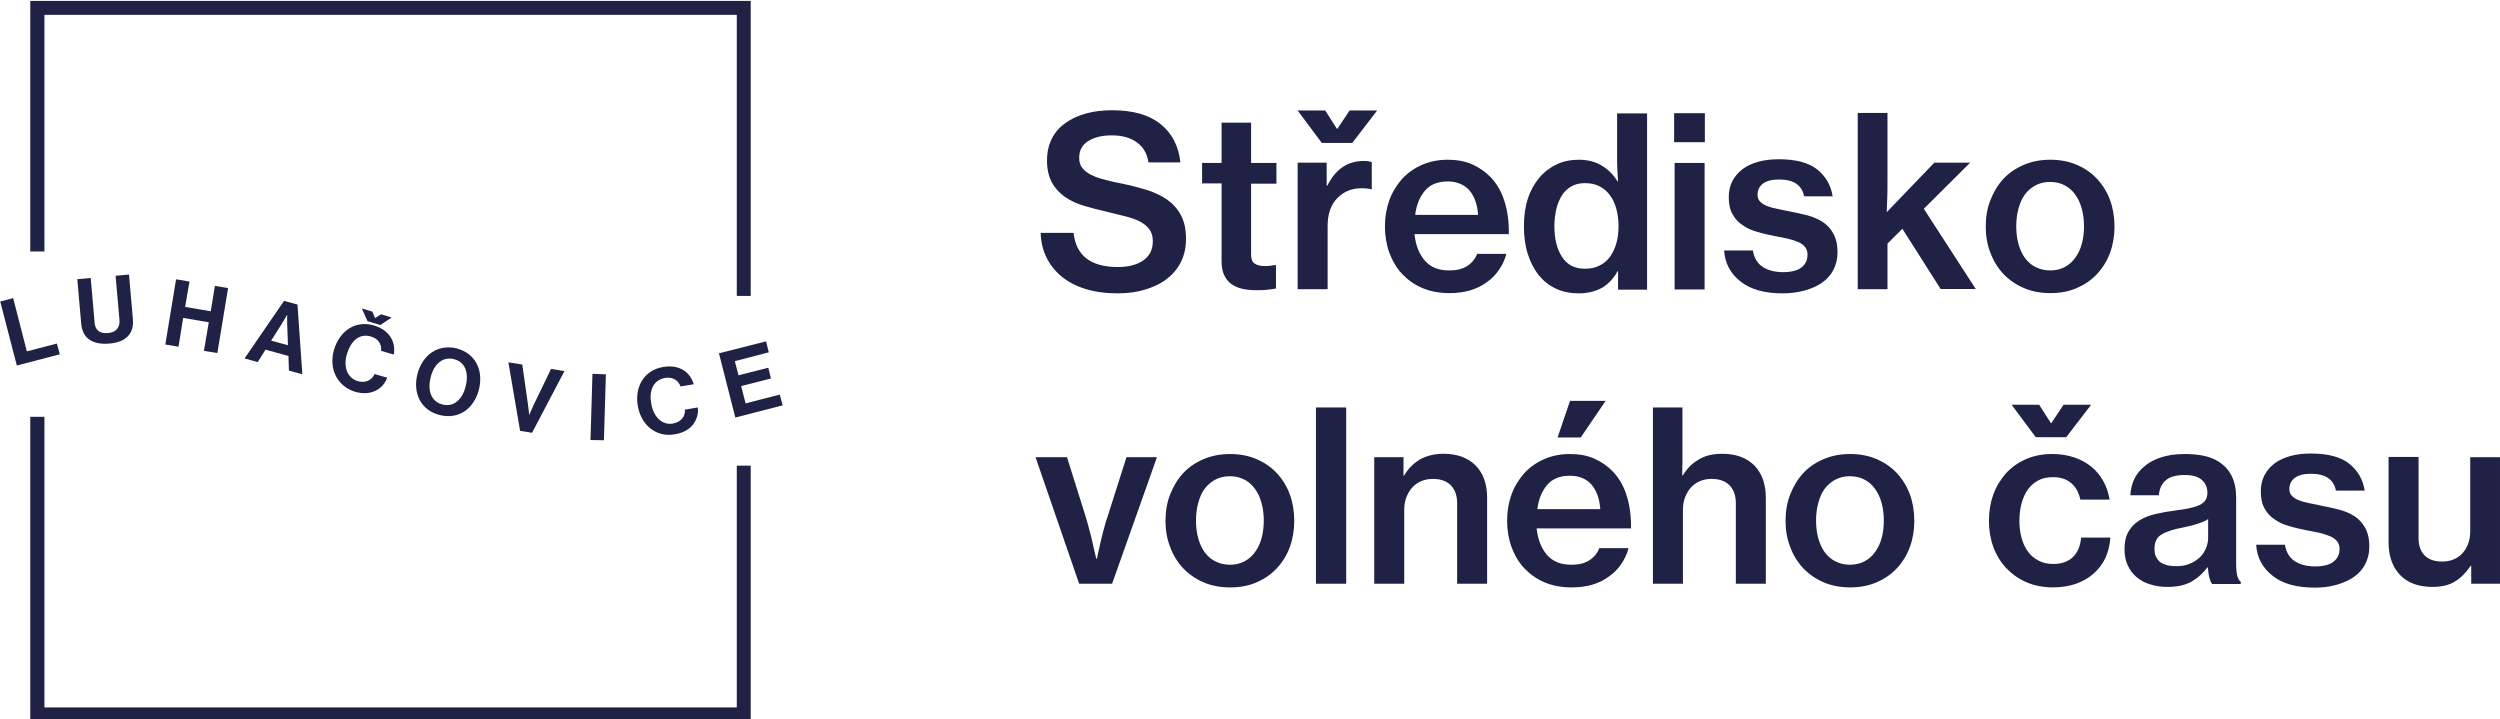 <?xml version="1.0" encoding="UTF-8" standalone="no"?>
<!-- Created with Inkscape (http://www.inkscape.org/) -->

<svg
   width="271.277mm"
   height="78.052mm"
   viewBox="0 0 271.277 78.052"
   version="1.1"
   id="svg218"
   xmlns:inkscape="http://www.inkscape.org/namespaces/inkscape"
   xmlns:sodipodi="http://sodipodi.sourceforge.net/DTD/sodipodi-0.dtd"
   xmlns="http://www.w3.org/2000/svg"
   xmlns:svg="http://www.w3.org/2000/svg">
  <sodipodi:namedview
     id="namedview220"
     pagecolor="#ffffff"
     bordercolor="#000000"
     borderopacity="0.25"
     inkscape:showpageshadow="2"
     inkscape:pageopacity="0.0"
     inkscape:pagecheckerboard="0"
     inkscape:deskcolor="#d1d1d1"
     inkscape:document-units="mm"
     showgrid="false" />
  <defs
     id="defs215" />
  <g
     inkscape:label="Vrstva 1"
     inkscape:groupmode="layer"
     id="layer1"
     transform="translate(-80.423,-106.257)">
    <path
       class="st0"
       d="m 348.578,169.598 v -1.958 h -0.053 c -0.503,0.741 -1.058,1.323 -1.72,1.72 -0.635,0.397 -1.455,0.582 -2.434,0.582 -1.508,0 -2.672,-0.423 -3.519,-1.296 -0.82,-0.873 -1.244,-2.037 -1.244,-3.545 v -9.26 h 3.254 v 8.784 c 0,0.82 0.212,1.455 0.661,1.905 0.45,0.45 1.085,0.661 1.905,0.661 0.926,0 1.667,-0.318 2.223,-0.926 0.556,-0.635 0.82,-1.429 0.82,-2.381 v -8.017 h 3.228 v 13.732 z m -16.986,0.423 c -1.958,0 -3.492,-0.423 -4.577,-1.296 -1.085,-0.847 -1.693,-1.984 -1.773,-3.36 h 3.122 c 0.132,0.82 0.503,1.429 1.085,1.799 0.582,0.37 1.323,0.556 2.196,0.556 0.9,0 1.587,-0.185 2.011,-0.529 0.423,-0.344 0.635,-0.794 0.635,-1.349 0,-0.344 -0.079,-0.609 -0.265,-0.847 -0.159,-0.212 -0.423,-0.397 -0.714,-0.529 -0.318,-0.132 -0.688,-0.265 -1.111,-0.37 -0.45,-0.106 -0.926,-0.185 -1.455,-0.291 -0.661,-0.132 -1.27,-0.265 -1.879,-0.45 -0.609,-0.159 -1.138,-0.397 -1.587,-0.714 -0.45,-0.291 -0.847,-0.688 -1.111,-1.191 -0.291,-0.476 -0.423,-1.111 -0.423,-1.879 0,-0.661 0.132,-1.217 0.397,-1.746 0.265,-0.503 0.635,-0.926 1.111,-1.296 0.476,-0.344 1.032,-0.609 1.72,-0.794 0.661,-0.185 1.402,-0.265 2.223,-0.265 1.826,0 3.228,0.37 4.154,1.111 0.926,0.741 1.482,1.72 1.667,2.91 h -3.122 c -0.238,-1.217 -1.138,-1.826 -2.725,-1.826 -0.767,0 -1.349,0.159 -1.746,0.45 -0.397,0.318 -0.582,0.714 -0.582,1.191 0,0.318 0.079,0.556 0.265,0.741 0.159,0.185 0.423,0.344 0.714,0.476 0.318,0.132 0.688,0.238 1.111,0.318 0.423,0.079 0.9,0.185 1.402,0.291 0.661,0.132 1.296,0.265 1.905,0.423 0.609,0.159 1.164,0.397 1.667,0.714 0.476,0.318 0.873,0.741 1.164,1.27 0.291,0.529 0.45,1.191 0.45,2.037 0,0.714 -0.159,1.349 -0.45,1.905 -0.291,0.556 -0.688,1.005 -1.217,1.376 -0.529,0.37 -1.138,0.635 -1.852,0.847 -0.794,0.238 -1.561,0.318 -2.408,0.318 z m -15.028,-2.328 c 0.556,0 1.058,-0.079 1.482,-0.265 0.423,-0.185 0.794,-0.423 1.085,-0.688 0.291,-0.291 0.503,-0.609 0.661,-0.979 0.159,-0.37 0.238,-0.741 0.238,-1.138 v -2.037 c -0.318,0.212 -0.714,0.37 -1.217,0.529 -0.476,0.159 -0.979,0.265 -1.455,0.37 -1.005,0.185 -1.799,0.423 -2.328,0.741 -0.556,0.291 -0.82,0.82 -0.82,1.587 0,0.37 0.053,0.661 0.185,0.9 0.132,0.238 0.291,0.45 0.503,0.582 0.212,0.132 0.476,0.238 0.767,0.318 0.291,0.053 0.582,0.079 0.9,0.079 z m 3.889,1.905 c -0.132,-0.159 -0.212,-0.37 -0.291,-0.661 -0.079,-0.291 -0.132,-0.661 -0.159,-1.111 h -0.053 c -0.45,0.609 -1.005,1.111 -1.667,1.508 -0.661,0.397 -1.561,0.609 -2.646,0.609 -0.661,0 -1.296,-0.079 -1.852,-0.265 -0.582,-0.159 -1.058,-0.423 -1.482,-0.767 -0.423,-0.344 -0.741,-0.767 -0.979,-1.27 -0.238,-0.503 -0.37,-1.085 -0.37,-1.773 0,-0.767 0.132,-1.402 0.423,-1.905 0.291,-0.503 0.661,-0.9 1.164,-1.217 0.503,-0.318 1.085,-0.556 1.773,-0.714 0.688,-0.159 1.429,-0.291 2.249,-0.397 1.138,-0.132 1.984,-0.318 2.54,-0.582 0.556,-0.265 0.847,-0.688 0.847,-1.296 0,-0.609 -0.212,-1.085 -0.609,-1.429 -0.423,-0.37 -1.032,-0.529 -1.852,-0.529 -0.926,0 -1.614,0.185 -2.064,0.582 -0.45,0.397 -0.688,0.926 -0.741,1.614 h -3.096 c 0.026,-0.582 0.159,-1.138 0.397,-1.693 0.238,-0.529 0.609,-1.005 1.111,-1.429 0.476,-0.423 1.085,-0.741 1.799,-0.979 0.714,-0.238 1.561,-0.37 2.54,-0.37 0.794,0 1.482,0.053 2.09,0.185 0.609,0.132 1.138,0.318 1.587,0.609 1.296,0.794 1.958,2.09 1.958,3.916 v 7.223 c 0,0.556 0.053,1.005 0.132,1.323 0.106,0.318 0.212,0.503 0.37,0.609 v 0.238 h -3.122 z m -17.251,0.397 c -1.058,0 -2.011,-0.185 -2.884,-0.556 -0.847,-0.37 -1.587,-0.9 -2.196,-1.535 -0.609,-0.661 -1.085,-1.429 -1.402,-2.302 -0.318,-0.873 -0.476,-1.826 -0.476,-2.831 0,-1.032 0.159,-1.984 0.476,-2.857 0.318,-0.873 0.794,-1.64 1.376,-2.302 0.609,-0.661 1.323,-1.164 2.17,-1.535 0.847,-0.37 1.799,-0.556 2.857,-0.556 0.873,0 1.667,0.132 2.381,0.37 0.714,0.238 1.323,0.582 1.852,1.005 0.529,0.423 0.953,0.953 1.296,1.561 0.344,0.609 0.556,1.27 0.688,2.011 h -3.175 c -0.159,-0.741 -0.476,-1.349 -0.979,-1.773 -0.503,-0.45 -1.164,-0.661 -1.984,-0.661 -0.609,0 -1.138,0.106 -1.587,0.344 -0.45,0.238 -0.82,0.556 -1.138,0.979 -0.291,0.423 -0.529,0.926 -0.688,1.508 -0.159,0.582 -0.238,1.217 -0.238,1.905 0,0.661 0.079,1.296 0.238,1.852 0.159,0.582 0.37,1.058 0.688,1.482 0.291,0.423 0.688,0.741 1.138,0.979 0.45,0.238 0.979,0.37 1.587,0.37 0.9,0 1.614,-0.238 2.143,-0.741 0.529,-0.503 0.82,-1.191 0.9,-2.117 h 3.175 c -0.053,0.794 -0.238,1.535 -0.529,2.196 -0.318,0.661 -0.741,1.217 -1.27,1.693 -0.529,0.476 -1.191,0.847 -1.905,1.111 -0.767,0.265 -1.587,0.397 -2.514,0.397 z m 1.429,-16.298 h -3.307 l -2.619,-3.519 h 2.99 l 1.27,1.984 h 0.053 l 1.323,-1.984 h 2.99 z m -23.469,13.838 c 0.609,0 1.138,-0.132 1.587,-0.37 0.45,-0.238 0.847,-0.582 1.138,-1.005 0.318,-0.423 0.556,-0.926 0.714,-1.508 0.159,-0.582 0.238,-1.217 0.238,-1.905 0,-0.688 -0.079,-1.323 -0.238,-1.905 -0.159,-0.582 -0.397,-1.111 -0.714,-1.535 -0.318,-0.45 -0.688,-0.767 -1.138,-1.005 -0.45,-0.238 -0.979,-0.37 -1.587,-0.37 -0.609,0 -1.138,0.132 -1.587,0.37 -0.45,0.238 -0.847,0.582 -1.164,1.005 -0.318,0.423 -0.529,0.953 -0.688,1.535 -0.159,0.582 -0.238,1.217 -0.238,1.905 0,0.688 0.079,1.323 0.238,1.905 0.159,0.582 0.397,1.085 0.688,1.508 0.318,0.423 0.688,0.767 1.164,1.005 0.45,0.238 0.979,0.37 1.587,0.37 z m 0.026,2.461 c -1.058,0 -2.037,-0.185 -2.884,-0.556 -0.873,-0.37 -1.614,-0.9 -2.223,-1.535 -0.609,-0.661 -1.085,-1.429 -1.402,-2.302 -0.344,-0.873 -0.503,-1.826 -0.503,-2.831 0,-1.032 0.159,-1.984 0.503,-2.857 0.344,-0.873 0.794,-1.64 1.402,-2.302 0.609,-0.661 1.349,-1.164 2.223,-1.535 0.873,-0.37 1.826,-0.556 2.884,-0.556 1.058,0 2.011,0.185 2.884,0.556 0.847,0.37 1.587,0.873 2.196,1.535 0.609,0.661 1.085,1.429 1.402,2.302 0.318,0.873 0.476,1.826 0.476,2.857 0,1.005 -0.159,1.958 -0.476,2.831 -0.318,0.873 -0.794,1.64 -1.402,2.302 -0.609,0.661 -1.349,1.164 -2.196,1.535 -0.873,0.37 -1.826,0.556 -2.884,0.556 z m -18.203,-14.393 c 0,0.185 0,0.503 0,0.953 0,0.45 -0.026,0.873 -0.026,1.27 h 0.079 c 0.45,-0.741 1.032,-1.323 1.746,-1.72 0.688,-0.423 1.535,-0.609 2.514,-0.609 1.482,0 2.646,0.423 3.493,1.27 0.82,0.847 1.244,2.011 1.244,3.519 v 9.313 h -3.254 v -8.758 c 0,-0.82 -0.238,-1.455 -0.688,-1.931 -0.45,-0.45 -1.111,-0.688 -1.931,-0.688 -0.45,0 -0.873,0.079 -1.27,0.238 -0.37,0.159 -0.714,0.397 -0.979,0.688 -0.265,0.291 -0.476,0.661 -0.635,1.058 -0.159,0.423 -0.238,0.847 -0.238,1.349 v 8.043 H 259.784 v -19.129 h 3.201 z m -12.197,-5.847 h 3.863 l -2.699,3.969 h -2.514 z m -0.026,8.123 c -1.085,0 -1.905,0.344 -2.461,1.005 -0.556,0.661 -0.926,1.535 -1.058,2.619 h 6.826 c -0.079,-1.138 -0.397,-2.011 -0.953,-2.672 -0.582,-0.635 -1.349,-0.953 -2.355,-0.953 z m 0.185,12.118 c -1.085,0 -2.064,-0.185 -2.937,-0.556 -0.873,-0.37 -1.587,-0.9 -2.196,-1.535 -0.609,-0.661 -1.058,-1.429 -1.376,-2.302 -0.318,-0.873 -0.476,-1.826 -0.476,-2.831 0,-1.032 0.159,-1.984 0.476,-2.857 0.318,-0.873 0.794,-1.64 1.376,-2.302 0.609,-0.661 1.323,-1.164 2.17,-1.535 0.847,-0.37 1.773,-0.556 2.778,-0.556 1.005,0 1.905,0.159 2.672,0.503 0.767,0.344 1.455,0.82 2.037,1.429 0.661,0.714 1.164,1.587 1.482,2.646 0.318,1.032 0.476,2.196 0.45,3.493 h -10.239 c 0.132,1.191 0.503,2.143 1.111,2.857 0.635,0.741 1.508,1.085 2.672,1.085 0.794,0 1.429,-0.159 1.931,-0.476 0.503,-0.318 0.873,-0.767 1.085,-1.323 h 3.175 c -0.159,0.609 -0.423,1.191 -0.794,1.72 -0.344,0.529 -0.794,0.979 -1.323,1.349 -0.529,0.397 -1.138,0.688 -1.826,0.9 -0.635,0.185 -1.402,0.291 -2.249,0.291 z m -18.256,-12.118 h 0.079 c 0.45,-0.767 1.032,-1.349 1.746,-1.773 0.714,-0.397 1.561,-0.609 2.54,-0.609 1.482,0 2.646,0.423 3.493,1.27 0.82,0.847 1.244,2.011 1.244,3.519 v 9.313 h -3.254 v -8.758 c 0,-0.82 -0.238,-1.455 -0.688,-1.931 -0.45,-0.45 -1.111,-0.688 -1.931,-0.688 -0.45,0 -0.873,0.079 -1.27,0.238 -0.37,0.159 -0.714,0.397 -0.979,0.688 -0.265,0.291 -0.476,0.661 -0.635,1.058 -0.159,0.423 -0.238,0.847 -0.238,1.349 v 8.043 h -3.254 v -13.732 h 3.175 v 2.011 z m -9.472,-7.408 h 3.281 v 19.129 h -3.281 z m -9.34,17.066 c 0.609,0 1.138,-0.132 1.587,-0.37 0.45,-0.238 0.847,-0.582 1.138,-1.005 0.318,-0.423 0.556,-0.926 0.714,-1.508 0.159,-0.582 0.238,-1.217 0.238,-1.905 0,-0.688 -0.079,-1.323 -0.238,-1.905 -0.159,-0.582 -0.397,-1.111 -0.714,-1.535 -0.318,-0.45 -0.688,-0.767 -1.138,-1.005 -0.45,-0.238 -0.979,-0.37 -1.587,-0.37 -0.609,0 -1.138,0.132 -1.587,0.37 -0.45,0.238 -0.847,0.582 -1.164,1.005 -0.318,0.423 -0.529,0.953 -0.688,1.535 -0.159,0.582 -0.238,1.217 -0.238,1.905 0,0.688 0.079,1.323 0.238,1.905 0.159,0.582 0.397,1.085 0.688,1.508 0.318,0.423 0.688,0.767 1.164,1.005 0.476,0.238 1.005,0.37 1.587,0.37 z m 0.026,2.461 c -1.058,0 -2.037,-0.185 -2.884,-0.556 -0.873,-0.37 -1.614,-0.9 -2.223,-1.535 -0.609,-0.661 -1.085,-1.429 -1.402,-2.302 -0.344,-0.873 -0.503,-1.826 -0.503,-2.831 0,-1.032 0.159,-1.984 0.503,-2.857 0.344,-0.873 0.794,-1.64 1.402,-2.302 0.609,-0.661 1.349,-1.164 2.223,-1.535 0.873,-0.37 1.826,-0.556 2.884,-0.556 1.058,0 2.011,0.185 2.884,0.556 0.847,0.37 1.587,0.873 2.196,1.535 0.609,0.661 1.085,1.429 1.402,2.302 0.318,0.873 0.476,1.826 0.476,2.857 0,1.005 -0.159,1.958 -0.476,2.831 -0.318,0.873 -0.794,1.64 -1.402,2.302 -0.609,0.661 -1.349,1.164 -2.196,1.535 -0.847,0.37 -1.799,0.556 -2.884,0.556 z m -21.114,-14.129 h 3.413 l 2.011,6.403 c 0.132,0.45 0.291,0.953 0.423,1.508 0.159,0.529 0.265,1.032 0.37,1.508 0.132,0.556 0.238,1.085 0.37,1.587 h 0.079 c 0.106,-0.503 0.212,-1.032 0.344,-1.587 0.106,-0.45 0.212,-0.953 0.37,-1.508 0.132,-0.529 0.291,-1.032 0.45,-1.508 l 2.037,-6.403 h 3.307 l -4.868,13.732 h -3.572 z m 110.093,-20.267 c 0.609,0 1.138,-0.132 1.587,-0.37 0.45,-0.238 0.847,-0.582 1.138,-1.005 0.318,-0.423 0.556,-0.926 0.714,-1.508 0.159,-0.582 0.238,-1.217 0.238,-1.905 0,-0.688 -0.079,-1.323 -0.238,-1.905 -0.159,-0.582 -0.397,-1.111 -0.714,-1.535 -0.318,-0.45 -0.688,-0.767 -1.138,-1.005 -0.45,-0.238 -0.979,-0.37 -1.587,-0.37 -0.609,0 -1.138,0.132 -1.587,0.37 -0.45,0.238 -0.847,0.582 -1.164,1.005 -0.318,0.45 -0.529,0.953 -0.688,1.535 -0.159,0.582 -0.238,1.217 -0.238,1.905 0,0.688 0.079,1.323 0.238,1.905 0.159,0.582 0.397,1.085 0.688,1.508 0.318,0.423 0.688,0.767 1.164,1.005 0.476,0.238 1.005,0.37 1.587,0.37 z m 0.026,2.461 c -1.058,0 -2.037,-0.185 -2.884,-0.556 -0.873,-0.37 -1.614,-0.9 -2.223,-1.535 -0.609,-0.661 -1.085,-1.429 -1.402,-2.302 -0.344,-0.873 -0.503,-1.826 -0.503,-2.831 0,-1.032 0.159,-1.984 0.503,-2.857 0.344,-0.873 0.794,-1.64 1.402,-2.302 0.609,-0.661 1.349,-1.164 2.223,-1.535 0.873,-0.37 1.826,-0.556 2.884,-0.556 1.058,0 2.011,0.185 2.884,0.556 0.847,0.37 1.587,0.873 2.196,1.535 0.609,0.661 1.085,1.429 1.402,2.302 0.318,0.873 0.476,1.826 0.476,2.857 0,1.005 -0.159,1.958 -0.476,2.831 -0.318,0.873 -0.794,1.64 -1.402,2.302 -0.609,0.661 -1.349,1.164 -2.196,1.535 -0.847,0.37 -1.799,0.556 -2.884,0.556 z m -16.06,-6.985 -1.614,1.614 v 4.948 h -3.228 v -19.129 h 3.228 v 7.408 c 0,0.661 0,1.27 -0.026,1.879 -0.026,0.609 -0.053,1.085 -0.053,1.482 l 5.159,-5.371 h 3.889 l -5.027,5.001 5.636,8.705 h -3.81 z m -12.991,7.011 c -1.958,0 -3.493,-0.423 -4.577,-1.296 -1.085,-0.847 -1.693,-1.984 -1.773,-3.36 h 3.122 c 0.132,0.82 0.503,1.429 1.085,1.799 0.582,0.37 1.323,0.556 2.196,0.556 0.9,0 1.587,-0.185 2.011,-0.529 0.423,-0.344 0.635,-0.794 0.635,-1.349 0,-0.344 -0.079,-0.609 -0.265,-0.847 -0.159,-0.212 -0.423,-0.397 -0.714,-0.529 -0.318,-0.132 -0.688,-0.265 -1.111,-0.37 -0.45,-0.106 -0.926,-0.185 -1.455,-0.291 -0.661,-0.132 -1.27,-0.265 -1.879,-0.45 -0.609,-0.159 -1.138,-0.397 -1.587,-0.714 -0.45,-0.291 -0.847,-0.688 -1.111,-1.191 -0.291,-0.476 -0.423,-1.111 -0.423,-1.879 0,-0.661 0.132,-1.217 0.397,-1.746 0.265,-0.503 0.635,-0.926 1.111,-1.296 0.476,-0.344 1.032,-0.609 1.72,-0.794 0.661,-0.185 1.402,-0.265 2.223,-0.265 1.826,0 3.228,0.37 4.154,1.111 0.926,0.741 1.482,1.72 1.667,2.91 h -3.096 c -0.238,-1.217 -1.138,-1.826 -2.725,-1.826 -0.767,0 -1.349,0.159 -1.746,0.45 -0.397,0.318 -0.582,0.714 -0.582,1.191 0,0.318 0.079,0.556 0.265,0.741 0.159,0.185 0.423,0.344 0.714,0.476 0.318,0.132 0.688,0.238 1.111,0.318 0.423,0.079 0.9,0.185 1.402,0.291 0.661,0.132 1.296,0.265 1.905,0.423 0.609,0.159 1.164,0.397 1.667,0.714 0.476,0.318 0.873,0.741 1.164,1.27 0.291,0.529 0.45,1.191 0.45,2.037 0,0.714 -0.159,1.349 -0.45,1.905 -0.291,0.556 -0.688,1.005 -1.217,1.376 -0.529,0.37 -1.138,0.635 -1.852,0.847 -0.82,0.212 -1.587,0.318 -2.434,0.318 z m -11.721,-14.155 h 3.254 v 13.732 h -3.254 z m -0.053,-5.397 h 3.334 v 3.149 h -3.334 z m -9.684,16.88 c 0.609,0 1.138,-0.106 1.587,-0.344 0.45,-0.212 0.82,-0.529 1.138,-0.953 0.291,-0.423 0.529,-0.9 0.688,-1.455 0.159,-0.556 0.238,-1.191 0.238,-1.852 0,-0.688 -0.079,-1.323 -0.238,-1.879 -0.159,-0.582 -0.37,-1.058 -0.688,-1.482 -0.291,-0.423 -0.688,-0.741 -1.138,-0.979 -0.45,-0.238 -0.979,-0.344 -1.587,-0.344 -0.556,0 -1.032,0.106 -1.455,0.344 -0.423,0.238 -0.767,0.556 -1.032,0.979 -0.265,0.423 -0.476,0.926 -0.609,1.482 -0.132,0.582 -0.212,1.191 -0.212,1.852 0,1.376 0.265,2.487 0.82,3.334 0.556,0.873 1.376,1.296 2.487,1.296 z m -0.661,2.672 c -0.9,0 -1.72,-0.159 -2.461,-0.503 -0.741,-0.344 -1.349,-0.82 -1.879,-1.455 -0.503,-0.635 -0.9,-1.402 -1.191,-2.302 -0.291,-0.9 -0.423,-1.905 -0.423,-3.016 0,-1.085 0.132,-2.09 0.423,-2.99 0.291,-0.9 0.714,-1.64 1.244,-2.275 0.529,-0.635 1.164,-1.111 1.879,-1.455 0.741,-0.344 1.535,-0.503 2.408,-0.503 0.953,0 1.799,0.212 2.487,0.635 0.714,0.423 1.27,0.979 1.72,1.72 h 0.053 c -0.026,-0.37 -0.053,-0.82 -0.079,-1.323 -0.026,-0.503 -0.026,-1.005 -0.026,-1.535 v -4.524 h 3.254 v 19.129 h -3.149 v -2.011 h -0.053 c -0.423,0.794 -1.005,1.402 -1.72,1.826 -0.714,0.37 -1.535,0.582 -2.487,0.582 z m -14.235,-12.144 c -1.085,0 -1.905,0.344 -2.461,1.005 -0.556,0.661 -0.926,1.535 -1.058,2.619 h 6.826 c -0.079,-1.138 -0.397,-2.011 -0.953,-2.672 -0.582,-0.635 -1.376,-0.953 -2.355,-0.953 z m 0.185,12.118 c -1.085,0 -2.064,-0.185 -2.937,-0.556 -0.873,-0.37 -1.587,-0.9 -2.196,-1.535 -0.609,-0.661 -1.058,-1.429 -1.376,-2.302 -0.318,-0.873 -0.476,-1.826 -0.476,-2.831 0,-1.032 0.159,-1.984 0.476,-2.857 0.318,-0.873 0.794,-1.64 1.376,-2.302 0.609,-0.661 1.323,-1.164 2.17,-1.535 0.847,-0.37 1.773,-0.556 2.778,-0.556 1.005,0 1.905,0.159 2.672,0.503 0.767,0.344 1.455,0.82 2.037,1.429 0.661,0.714 1.164,1.587 1.482,2.646 0.318,1.032 0.476,2.196 0.45,3.493 h -10.239 c 0.132,1.191 0.503,2.143 1.111,2.857 0.635,0.741 1.508,1.085 2.672,1.085 0.794,0 1.429,-0.159 1.931,-0.476 0.503,-0.318 0.873,-0.767 1.085,-1.323 h 3.175 c -0.159,0.609 -0.423,1.191 -0.794,1.72 -0.344,0.529 -0.794,0.979 -1.323,1.349 -0.529,0.397 -1.138,0.688 -1.826,0.9 -0.661,0.185 -1.429,0.291 -2.249,0.291 z m -10.53,-16.298 h -3.307 l -2.619,-3.519 h 2.99 l 1.27,1.984 h 0.053 l 1.323,-1.984 h 2.99 z m -2.778,4.63 h 0.079 c 0.873,-1.773 2.196,-2.672 3.942,-2.672 0.397,0 0.688,0.053 0.873,0.132 v 2.937 h -0.106 c -0.265,-0.079 -0.582,-0.106 -0.9,-0.106 -1.085,-0.026 -1.984,0.318 -2.699,1.032 -0.714,0.714 -1.085,1.72 -1.085,3.043 v 6.879 h -3.254 v -13.732 h 3.149 z m -13.52,-2.461 h 2.117 v -4.366 h 3.201 v 4.366 h 2.752 v 2.249 h -2.752 v 7.673 c 0,0.503 0.132,0.847 0.397,1.005 0.265,0.185 0.609,0.265 1.085,0.265 0.159,0 0.344,0 0.556,-0.026 0.185,-0.026 0.37,-0.053 0.503,-0.079 h 0.159 v 2.54 c -0.265,0.053 -0.582,0.106 -0.953,0.132 -0.37,0.053 -0.767,0.053 -1.217,0.053 -0.556,0 -1.058,-0.053 -1.508,-0.159 -0.45,-0.106 -0.847,-0.291 -1.191,-0.529 -0.318,-0.238 -0.582,-0.582 -0.767,-0.979 -0.185,-0.423 -0.265,-0.926 -0.265,-1.508 v -8.414 h -2.117 z m -9.128,14.155 c -1.323,0 -2.487,-0.159 -3.519,-0.476 -1.032,-0.318 -1.879,-0.767 -2.593,-1.349 -0.714,-0.582 -1.244,-1.27 -1.64,-2.064 -0.397,-0.794 -0.609,-1.693 -0.635,-2.672 h 3.572 c 0.265,2.461 1.852,3.704 4.815,3.704 0.503,0 1.005,-0.053 1.455,-0.159 0.45,-0.106 0.873,-0.291 1.217,-0.503 0.344,-0.238 0.635,-0.529 0.82,-0.873 0.185,-0.344 0.291,-0.767 0.291,-1.244 0,-0.503 -0.106,-0.926 -0.344,-1.27 -0.238,-0.344 -0.556,-0.609 -0.979,-0.847 -0.423,-0.238 -0.953,-0.423 -1.561,-0.582 -0.609,-0.159 -1.296,-0.318 -2.037,-0.503 -0.9,-0.212 -1.746,-0.423 -2.54,-0.661 -0.794,-0.238 -1.482,-0.556 -2.09,-0.979 -0.582,-0.423 -1.058,-0.926 -1.402,-1.561 -0.344,-0.635 -0.529,-1.429 -0.529,-2.381 0,-0.9 0.185,-1.693 0.529,-2.381 0.344,-0.688 0.847,-1.244 1.482,-1.693 0.635,-0.45 1.376,-0.794 2.249,-1.032 0.847,-0.238 1.799,-0.344 2.831,-0.344 2.249,0 3.995,0.503 5.239,1.508 1.244,1.005 1.958,2.381 2.143,4.154 h -3.466 c -0.132,-0.953 -0.556,-1.667 -1.244,-2.17 -0.688,-0.503 -1.587,-0.767 -2.725,-0.767 -1.085,0 -1.931,0.212 -2.593,0.635 -0.635,0.423 -0.953,1.005 -0.953,1.799 0,0.45 0.106,0.82 0.344,1.111 0.212,0.291 0.556,0.529 0.953,0.741 0.423,0.212 0.926,0.397 1.508,0.529 0.582,0.159 1.244,0.318 1.984,0.45 0.9,0.185 1.746,0.423 2.566,0.661 0.82,0.265 1.535,0.609 2.17,1.032 0.635,0.45 1.138,1.005 1.508,1.693 0.37,0.688 0.556,1.535 0.556,2.566 0,0.953 -0.185,1.799 -0.556,2.54 -0.37,0.741 -0.9,1.349 -1.561,1.852 -0.661,0.503 -1.455,0.873 -2.355,1.138 -0.873,0.265 -1.852,0.397 -2.91,0.397 z"
       id="path1260"
       style="fill:#1f2145;stroke-width:0.265" />
    <polygon
       class="st0"
       points="70.9,380 65.3,358.2 60,359.6 66.8,385.8 84.4,381.2 83.2,376.8 "
       id="polygon1262"
       style="fill:#1f2145"
       transform="matrix(0.265,0,0,0.265,64.548,43.683)" />
    <path
       class="st0"
       d="m 89.234,141.367 -0.423,-4.815 1.455,-0.132 0.423,4.842 c 0.053,0.741 0.476,1.217 1.455,1.138 0.926,-0.079 1.296,-0.661 1.244,-1.402 l -0.423,-4.815 1.455,-0.132 0.423,4.842 c 0.132,1.535 -0.714,2.487 -2.54,2.646 -1.905,0.159 -2.937,-0.609 -3.069,-2.17"
       id="path1264"
       style="fill:#1f2145;stroke-width:0.265" />
    <polygon
       class="st0"
       points="133,378.1 127.6,377.2 132,350.5 137.5,351.4 135.7,361.8 146.2,363.6 147.9,353.2 153.3,354.1 148.9,380.7 143.4,379.8 145.4,368.1 134.9,366.3 "
       id="polygon1266"
       style="fill:#1f2145"
       transform="matrix(0.265,0,0,0.265,64.548,43.683)" />
    <path
       class="st0"
       d="m 111.247,138.906 1.455,0.397 0.529,7.567 -1.455,-0.397 -0.053,-1.587 -2.487,-0.688 -0.847,1.349 -1.429,-0.397 z m -1.402,4.313 1.826,0.503 -0.079,-2.143 c -0.026,-0.397 0,-1.138 0,-1.138 h -0.026 c 0,0 -0.37,0.635 -0.582,0.979 z"
       id="path1268"
       style="fill:#1f2145;stroke-width:0.265" />
    <path
       class="st0"
       d="m 116.671,144.198 c 0.609,-2.037 2.328,-3.228 4.339,-2.619 1.693,0.503 2.381,1.799 2.143,3.149 l -1.376,-0.397 c 0.079,-0.741 -0.318,-1.323 -1.111,-1.561 -1.27,-0.37 -2.17,0.503 -2.593,1.879 -0.423,1.402 0.026,2.619 1.164,2.963 0.82,0.238 1.535,-0.079 1.826,-0.767 l 1.376,0.397 c -0.212,0.582 -0.635,1.111 -1.244,1.402 -0.609,0.291 -1.349,0.397 -2.302,0.106 -1.879,-0.609 -2.831,-2.487 -2.223,-4.551 m 5.027,-2.672 -1.402,-0.423 -0.609,-1.376 1.138,0.344 0.291,0.688 h 0.026 l 0.635,-0.397 1.138,0.344 z"
       id="path1270"
       style="fill:#1f2145;stroke-width:0.265" />
    <path
       class="st0"
       d="m 125.72,146.844 c 0.529,-2.064 2.223,-3.281 4.26,-2.778 2.037,0.529 2.937,2.381 2.408,4.471 -0.529,2.064 -2.196,3.281 -4.26,2.752 -2.037,-0.503 -2.937,-2.381 -2.408,-4.445 m 5.239,1.323 c 0.344,-1.376 0,-2.619 -1.27,-2.937 -1.27,-0.318 -2.196,0.582 -2.54,1.984 -0.344,1.376 0.026,2.619 1.296,2.937 1.27,0.318 2.17,-0.609 2.514,-1.984 z"
       id="path1272"
       style="fill:#1f2145;stroke-width:0.265" />
    <path
       class="st0"
       d="m 135.589,145.574 1.508,0.238 0.609,4.286 c 0.079,0.476 0.132,1.164 0.132,1.164 h 0.026 c 0,0 0.265,-0.635 0.476,-1.085 l 1.879,-3.889 1.455,0.238 -3.519,6.694 -1.296,-0.212 z"
       id="path1274"
       style="fill:#1f2145;stroke-width:0.265" />
    <polygon
       class="st0"
       points="307.2,416.4 301.7,416.3 302.5,389.2 308,389.4 "
       id="polygon1276"
       style="fill:#1f2145"
       transform="matrix(0.265,0,0,0.265,64.548,43.683)" />
    <path
       class="st0"
       d="m 149.638,150.336 c -0.37,-2.09 0.661,-3.916 2.752,-4.26 1.746,-0.291 2.937,0.556 3.307,1.879 l -1.429,0.238 c -0.238,-0.688 -0.873,-1.058 -1.693,-0.926 -1.296,0.238 -1.746,1.429 -1.482,2.805 0.238,1.429 1.191,2.355 2.355,2.143 0.847,-0.159 1.349,-0.741 1.296,-1.508 l 1.402,-0.238 c 0.079,0.635 -0.106,1.27 -0.476,1.799 -0.397,0.529 -1.032,0.953 -2.011,1.111 -1.958,0.37 -3.651,-0.926 -4.022,-3.043"
       id="path1278"
       style="fill:#1f2145;stroke-width:0.265" />
    <polygon
       class="st0"
       points="380.4,402.1 361,407.1 354.3,380.8 373.6,375.9 374.7,380.4 360.8,384 362.3,389.8 374.5,386.7 375.6,391.1 363.4,394.2 365.2,401.3 379.2,397.7 "
       id="polygon1280"
       style="fill:#1f2145"
       transform="matrix(0.265,0,0,0.265,64.548,43.683)" />
    <polygon
       class="st0"
       points="78.1,339.1 78.1,242.2 361.6,242.2 361.6,357.3 367.3,357.3 367.3,236.5 72.3,236.5 72.3,339.1 "
       id="polygon1282"
       style="fill:#1f2145"
       transform="matrix(0.265,0,0,0.265,64.548,43.683)" />
    <polygon
       class="st0"
       points="361.6,525.8 78.1,525.8 78.1,406.8 72.3,406.8 72.3,531.5 367.3,531.5 367.3,426.8 361.6,426.8 "
       id="polygon1284"
       style="fill:#1f2145"
       transform="matrix(0.265,0,0,0.265,64.548,43.683)" />
  </g>
</svg>
